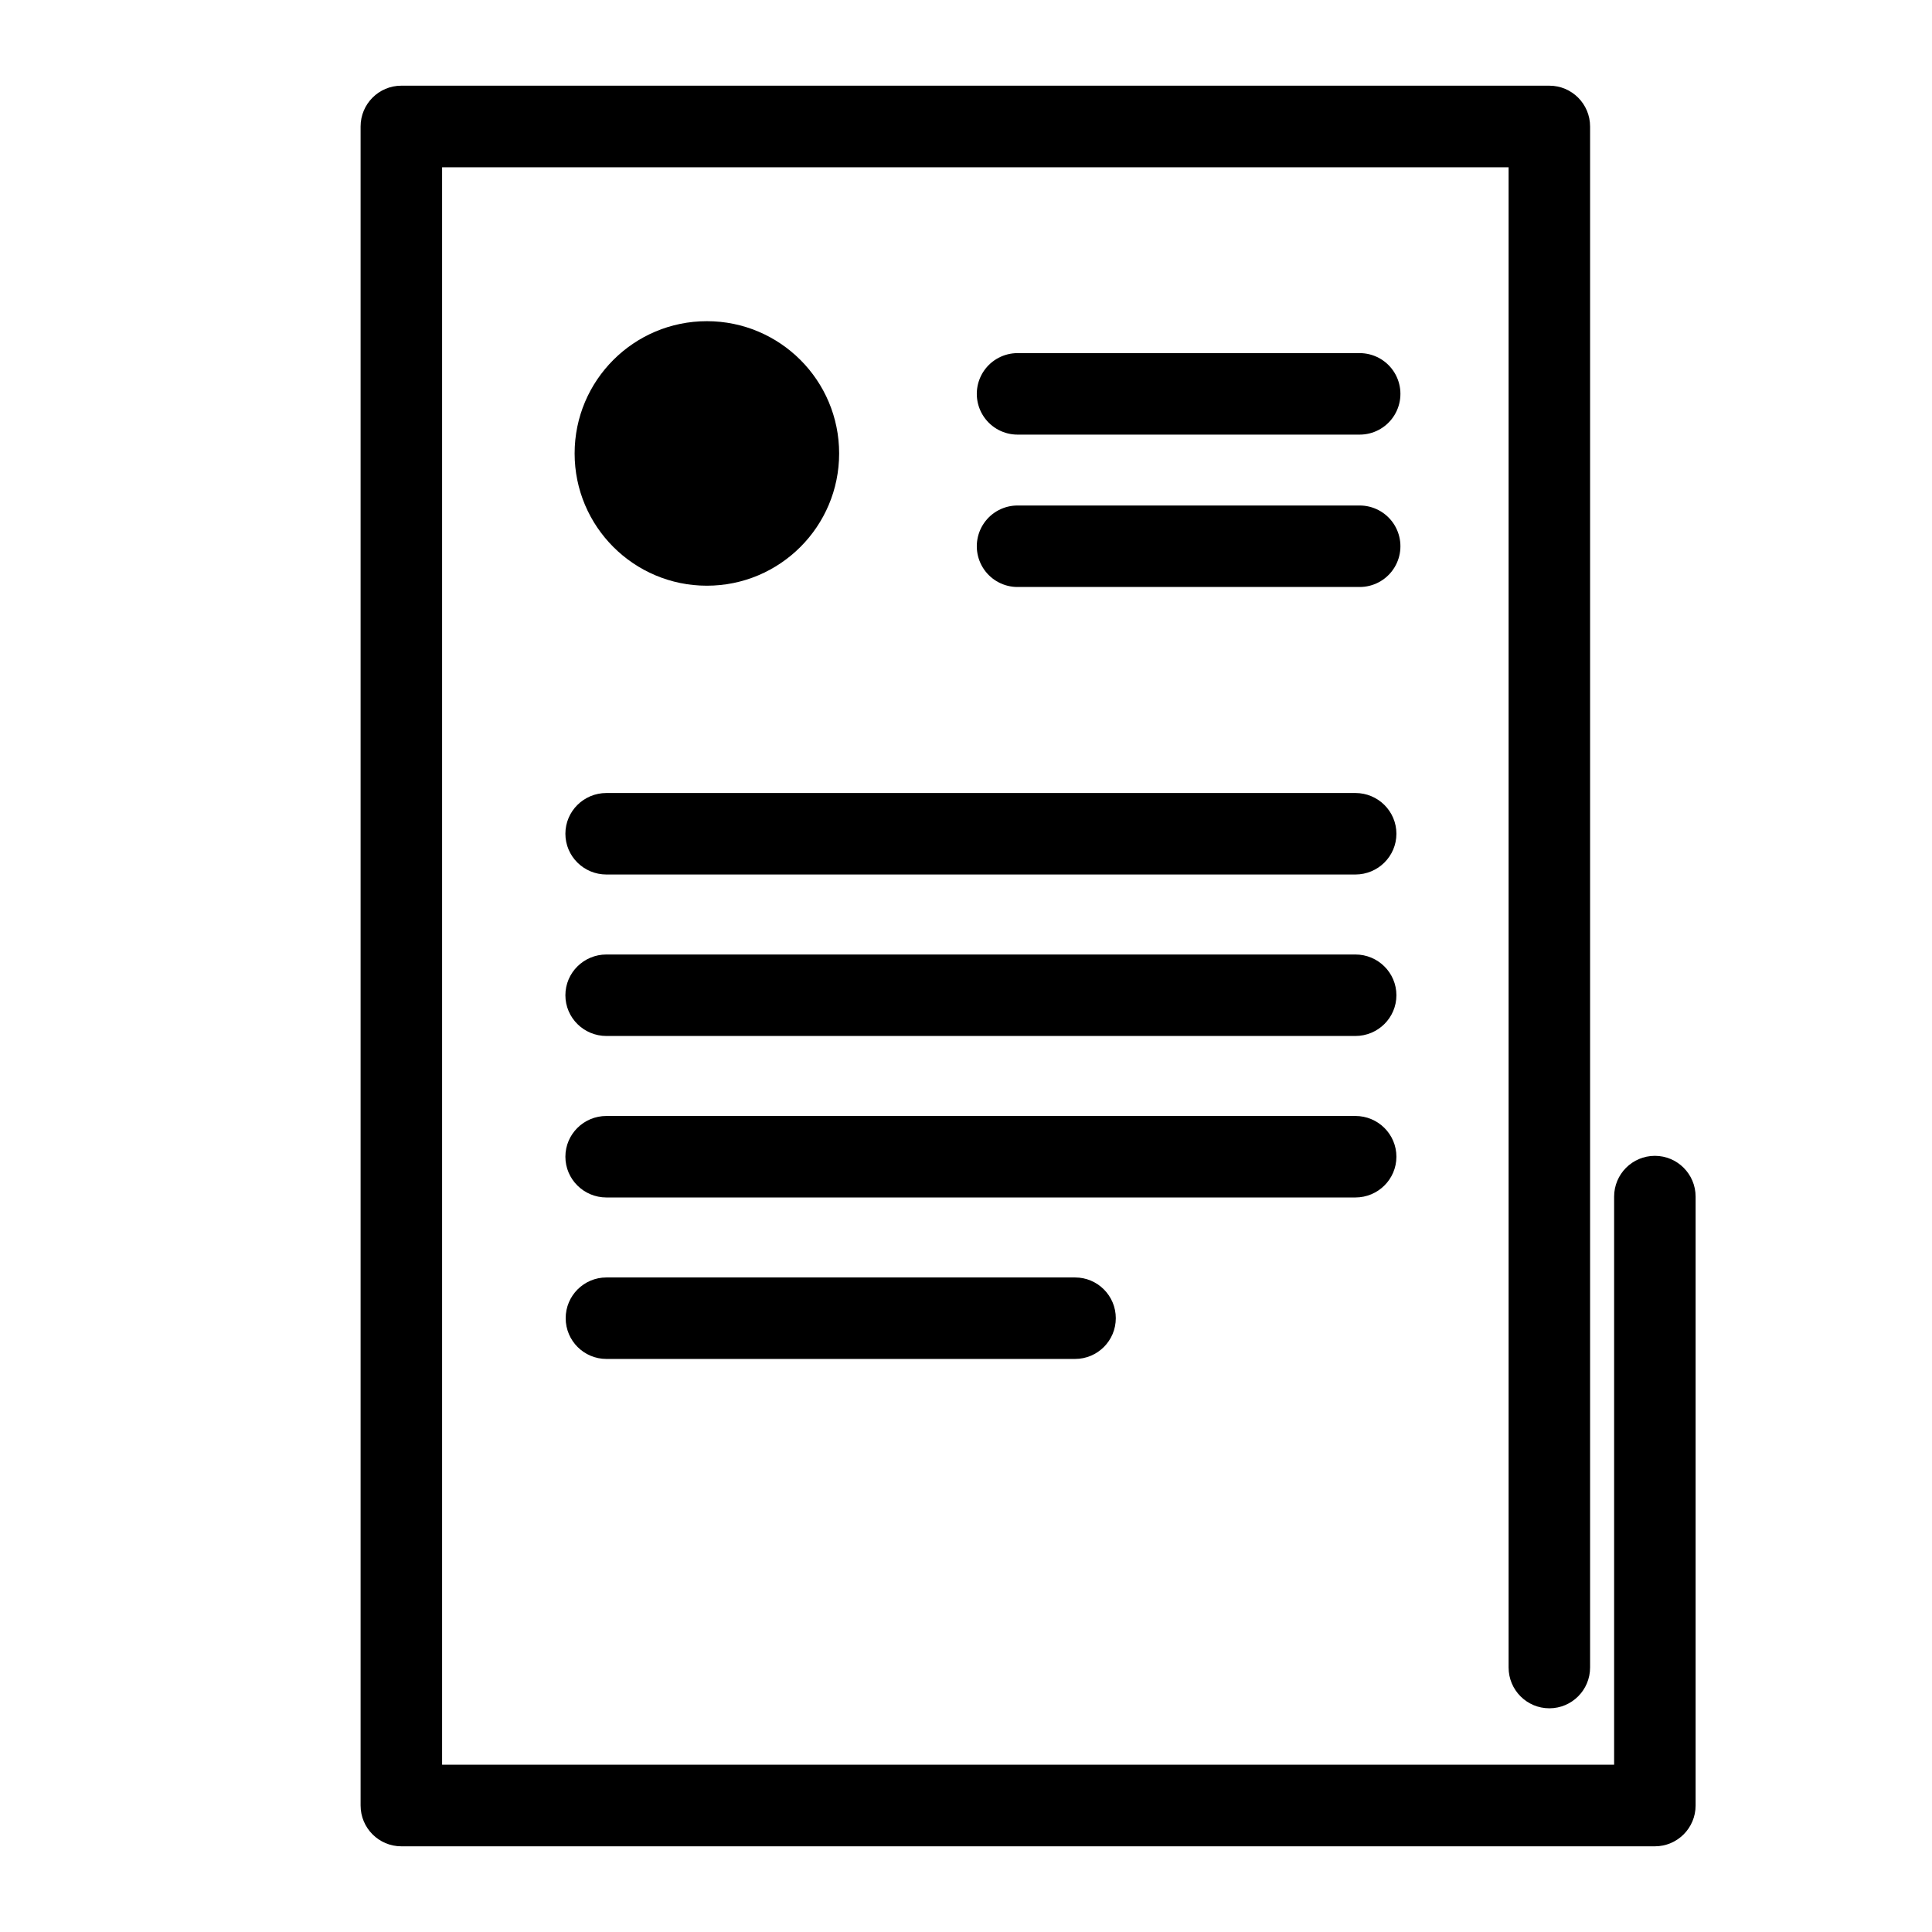 <?xml version="1.0" encoding="UTF-8"?>
<!DOCTYPE svg PUBLIC "-//W3C//DTD SVG 1.1//EN" "http://www.w3.org/Graphics/SVG/1.1/DTD/svg11.dtd">
<!-- Creator: CorelDRAW X7 -->
<svg xmlns="http://www.w3.org/2000/svg" xml:space="preserve" width="140px" height="140px" version="1.1" style="shape-rendering:geometricPrecision; text-rendering:geometricPrecision; image-rendering:optimizeQuality; fill-rule:evenodd; clip-rule:evenodd"
viewBox="0 0 140000 140000"
 xmlns:xlink="http://www.w3.org/1999/xlink">
 <defs>
  <style type="text/css">
   <![CDATA[
    .str0 {stroke:black;stroke-width:5905.55;stroke-linecap:round;stroke-linejoin:round}
    .fil1 {fill:none}
    .fil2 {fill:black}
    .fil0 {fill:black;fill-rule:nonzero}
   ]]>
  </style>
 </defs>
 <g id="Слой_x0020_1">
  <g id="_769124640">
   <g>
    <path class="fil0" d="M115224 120834c0,1632 -1322,2956 -2953,2956 -1630,0 -2952,-1324 -2952,-2956l5905 0zm0 -111668l0 111668 -5905 0 0 -111668 2952 -2957 2953 2957zm-5905 0c0,-1632 1322,-2957 2952,-2957 1631,0 2953,1325 2953,2957l-5905 0zm-80236 -2957l83188 0 0 5914 -83188 0 -2953 -2957 2953 -2957zm0 5914c-1631,0 -2953,-1324 -2953,-2957 0,-1632 1322,-2957 2953,-2957l0 5914zm-2953 118711l0 -121668 5906 0 0 121668 -2953 2957 -2953 -2957zm5906 0c0,1632 -1322,2957 -2953,2957 -1631,0 -2953,-1325 -2953,-2957l5906 0zm87882 2957l-90835 0 0 -5914 90835 0 2952 2957 -2952 2957zm0 -5914c1630,0 2952,1324 2952,2957 0,1632 -1322,2957 -2952,2957l0 -5914zm2952 -41164l0 44121 -5905 0 0 -44121 5905 0zm-5905 0c0,-1633 1322,-2957 2953,-2957 1630,0 2952,1324 2952,2957l-5905 0z"/>
   </g>
   <line class="fil1 str0" x1="73735" y1="28541" x2="98527" y2= "28541" />
   <line class="fil1 str0" x1="73735" y1="39583" x2="98527" y2= "39583" />
   <g>
    <path class="fil0" d="M43944 63370c-1642,0 -2974,-1322 -2974,-2953 0,-1631 1332,-2953 2974,-2953l0 5906zm54272 0l-54272 0 0 -5906 54272 0 0 5906zm0 -5906c1641,0 2973,1322 2973,2953 0,1631 -1332,2953 -2973,2953l0 -5906z"/>
   </g>
   <g>
    <path class="fil0" d="M43944 75071c-1642,0 -2974,-1322 -2974,-2952 0,-1631 1332,-2953 2974,-2953l0 5905zm54272 0l-54272 0 0 -5905 54272 0 0 5905zm0 -5905c1641,0 2973,1322 2973,2953 0,1630 -1332,2952 -2973,2952l0 -5905z"/>
   </g>
   <g>
    <path class="fil0" d="M43944 86773c-1642,0 -2974,-1323 -2974,-2953 0,-1631 1332,-2953 2974,-2953l0 5906zm54272 0l-54272 0 0 -5906 54272 0 0 5906zm0 -5906c1641,0 2973,1322 2973,2953 0,1630 -1332,2953 -2973,2953l0 -5906z"/>
   </g>
   <g>
    <path class="fil0" d="M43944 98474c-1631,0 -2953,-1322 -2953,-2953 0,-1630 1322,-2952 2953,-2952l0 5905zm33958 0l-33958 0 0 -5905 33958 0 0 5905zm0 -5905c1631,0 2953,1322 2953,2952 0,1631 -1322,2953 -2953,2953l0 -5905z"/>
   </g>
   <circle class="fil2" cx="51223" cy="32858" r="9584"/>
  </g>
 </g>
</svg>
